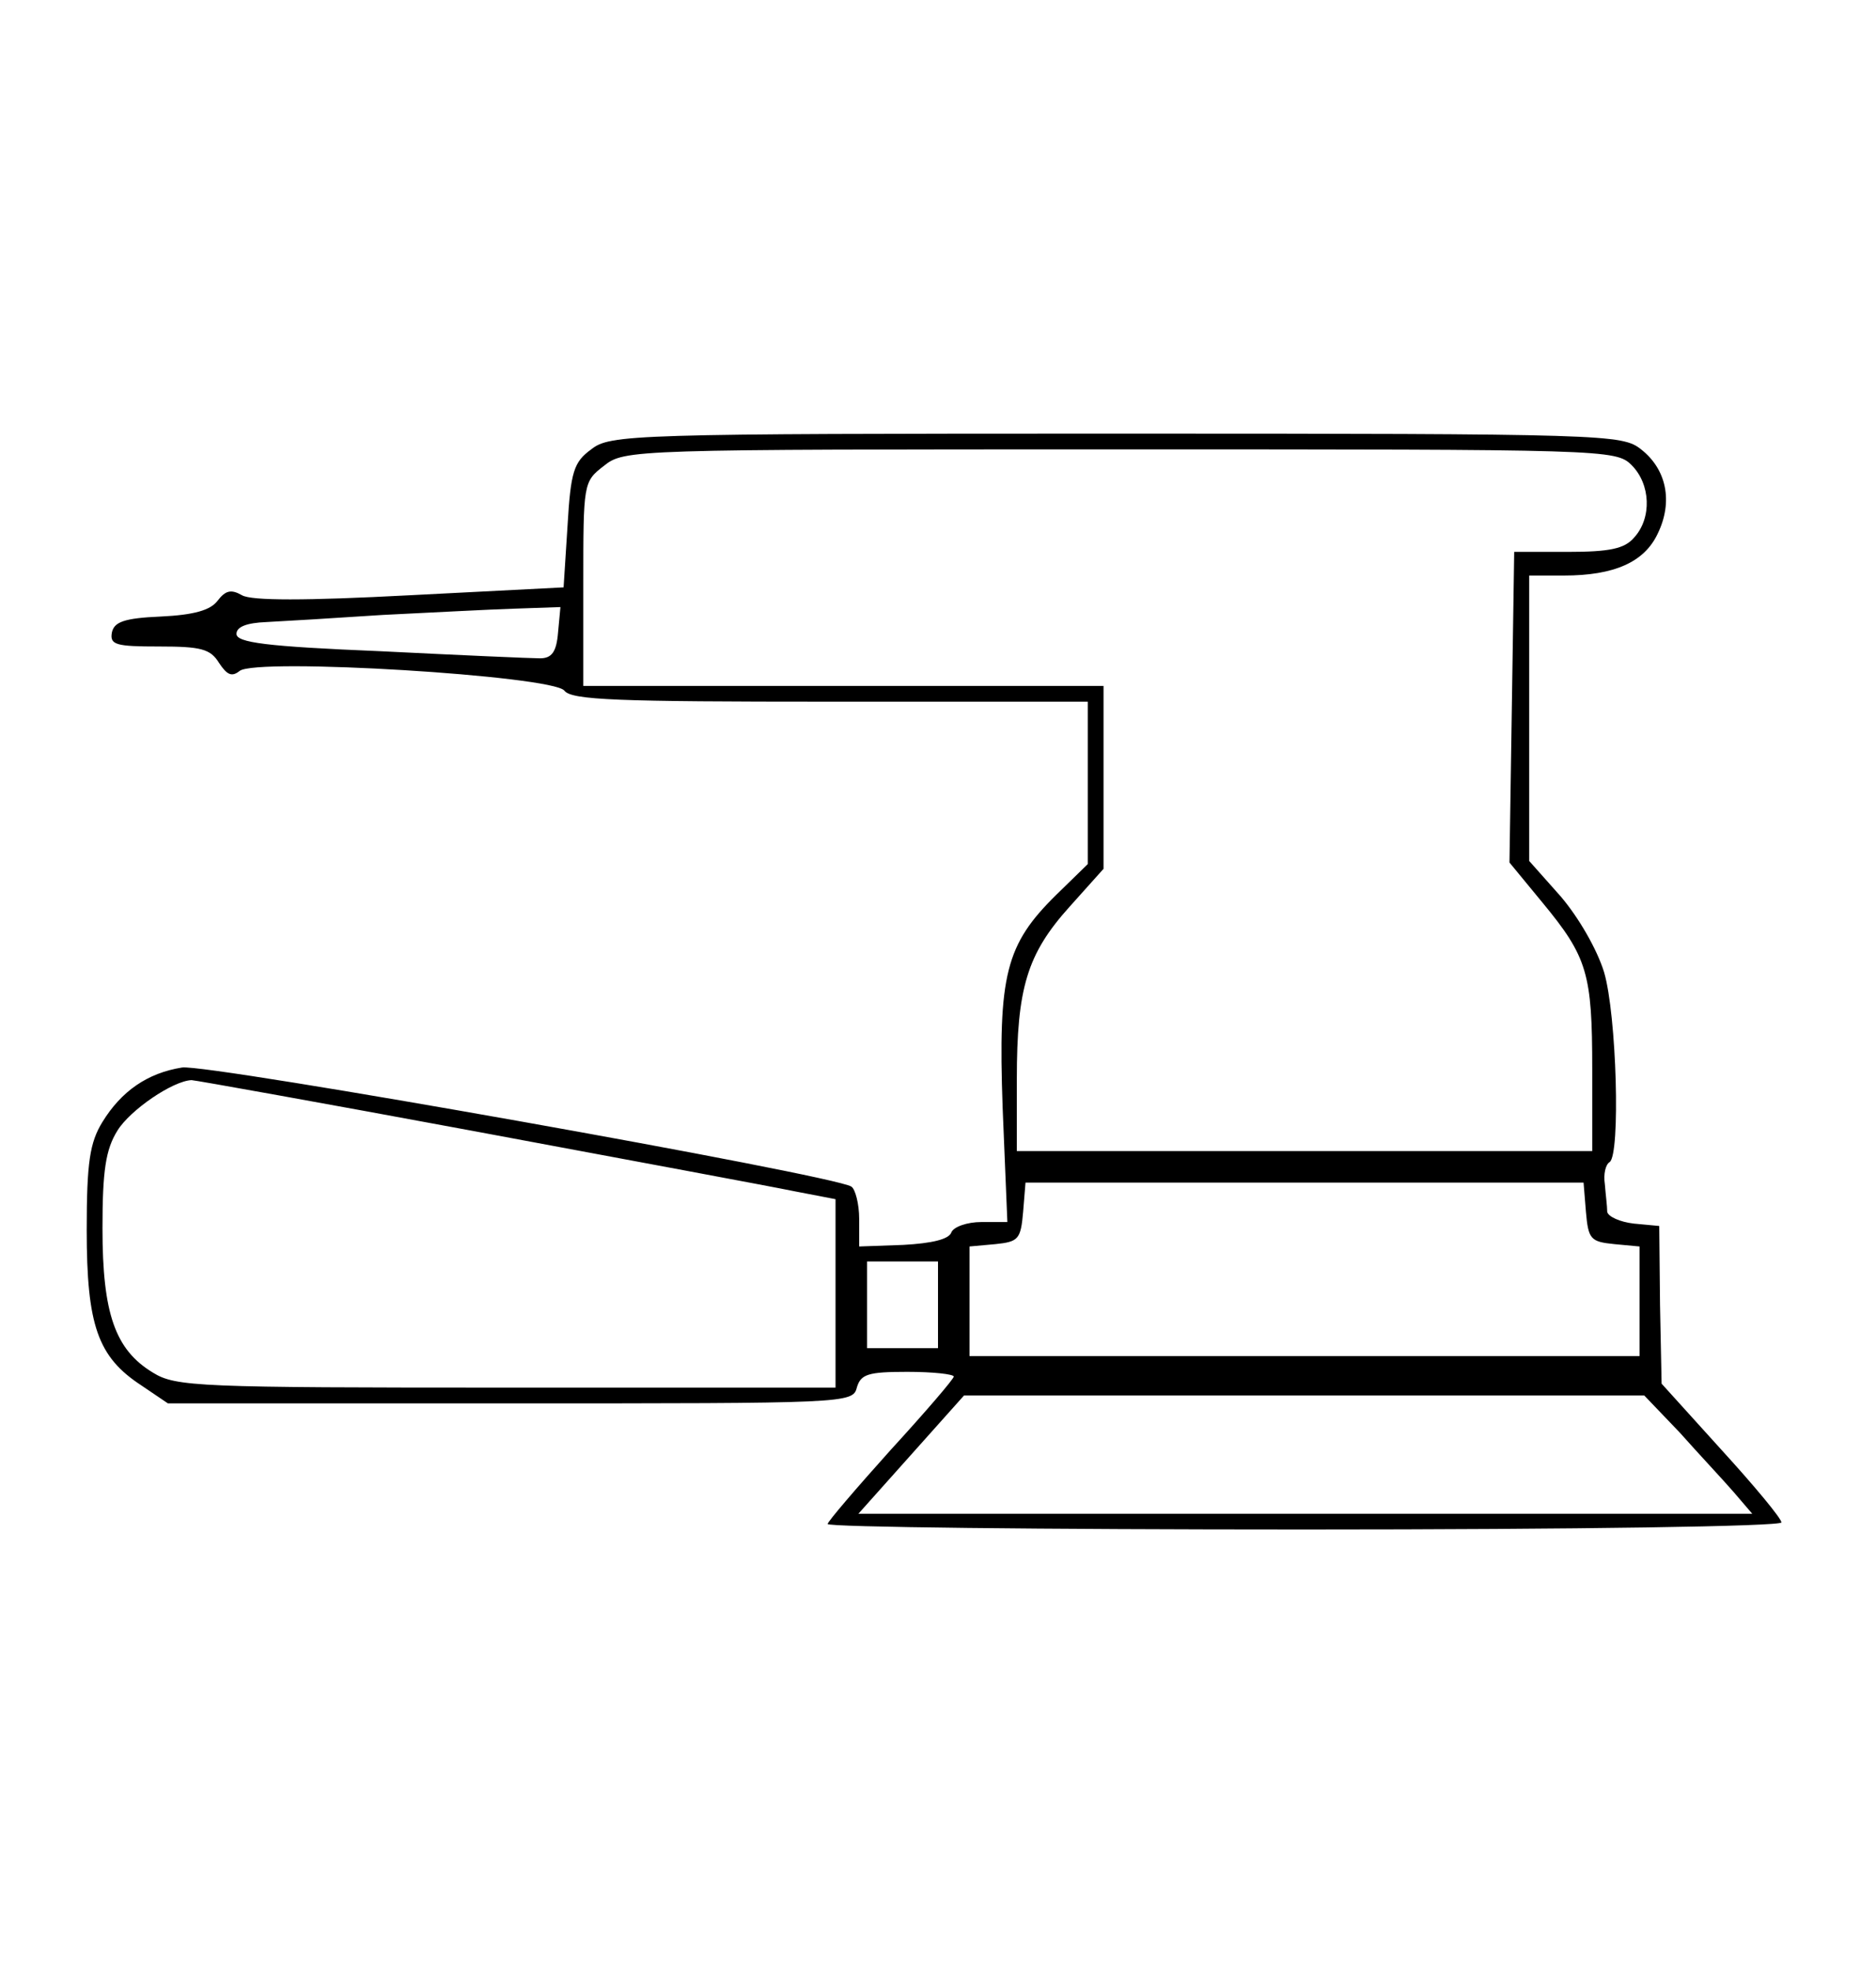 <?xml version="1.0" encoding="UTF-8" standalone="no"?> <svg xmlns="http://www.w3.org/2000/svg" width="238pt" height="250pt" viewBox="0 0 238 250" preserveAspectRatio="xMidYMid meet"> <g transform="translate(0,250) scale(0.1,-0.1)" fill="#000000" stroke="none"> <path d="M750 1930 c-22 -16 -26 -28 -30 -97 l-5 -78 -195 -10 c-133 -7 -201 -7 -213 0 -14 8 -21 6 -31 -7 -9 -12 -30 -18 -72 -20 -47 -2 -59 -7 -62 -20 -3 -16 5 -18 60 -18 53 0 65 -3 76 -21 10 -15 16 -18 26 -10 21 17 397 -6 412 -25 9 -12 67 -14 338 -14 l326 0 0 -103 0 -103 -40 -39 c-64 -63 -74 -101 -68 -270 l6 -145 -33 0 c-18 0 -35 -6 -38 -13 -3 -9 -25 -14 -61 -16 l-56 -2 0 35 c0 19 -5 38 -10 41 -24 15 -817 156 -849 151 -44 -7 -77 -30 -101 -69 -16 -26 -20 -51 -20 -137 0 -121 14 -161 69 -197 l34 -23 434 0 c426 0 435 0 440 20 5 17 14 20 64 20 33 0 59 -3 59 -6 0 -3 -36 -45 -80 -93 -44 -49 -80 -91 -80 -94 0 -4 272 -7 605 -7 348 0 605 4 605 9 0 5 -34 46 -76 92 l-76 84 -2 100 -1 100 -32 3 c-18 2 -33 9 -34 15 0 7 -2 22 -3 35 -2 13 1 25 6 28 14 9 9 187 -7 241 -9 29 -32 69 -55 96 l-40 45 0 181 0 181 44 0 c64 0 102 17 119 53 20 41 11 82 -21 107 -24 19 -42 20 -666 20 -616 0 -642 -1 -666 -20z m1320 -20 c24 -24 26 -67 3 -92 -12 -14 -31 -18 -84 -18 l-68 0 -3 -197 -3 -197 42 -51 c57 -69 63 -90 63 -211 l0 -104 -365 0 -365 0 0 91 c0 116 13 159 67 219 l43 48 0 116 0 116 -330 0 -330 0 0 129 c0 128 0 130 26 150 26 21 35 21 655 21 616 0 629 0 649 -20z m-1362 -212 c-2 -25 -8 -33 -23 -33 -11 0 -102 4 -202 9 -146 6 -183 11 -183 22 0 9 13 14 38 15 20 1 87 5 147 9 61 3 136 7 168 8 l58 2 -3 -32z m-105 -633 c193 -36 376 -70 405 -76 l52 -10 0 -120 0 -119 -417 0 c-391 0 -420 1 -449 19 -48 29 -64 75 -64 183 0 73 4 100 19 124 16 26 70 63 94 64 4 0 166 -29 360 -65z m1409 -102 c3 -35 6 -38 36 -41 l32 -3 0 -70 0 -69 -425 0 -425 0 0 69 0 70 33 3 c29 3 32 6 35 41 l3 37 354 0 354 0 3 -37z m-822 -118 l0 -55 -45 0 -45 0 0 55 0 55 45 0 45 0 0 -55z m941 -162 c24 -27 55 -60 68 -75 l24 -28 -567 0 -567 0 67 75 67 75 432 0 431 0 45 -47z"></path> </g> </svg> 